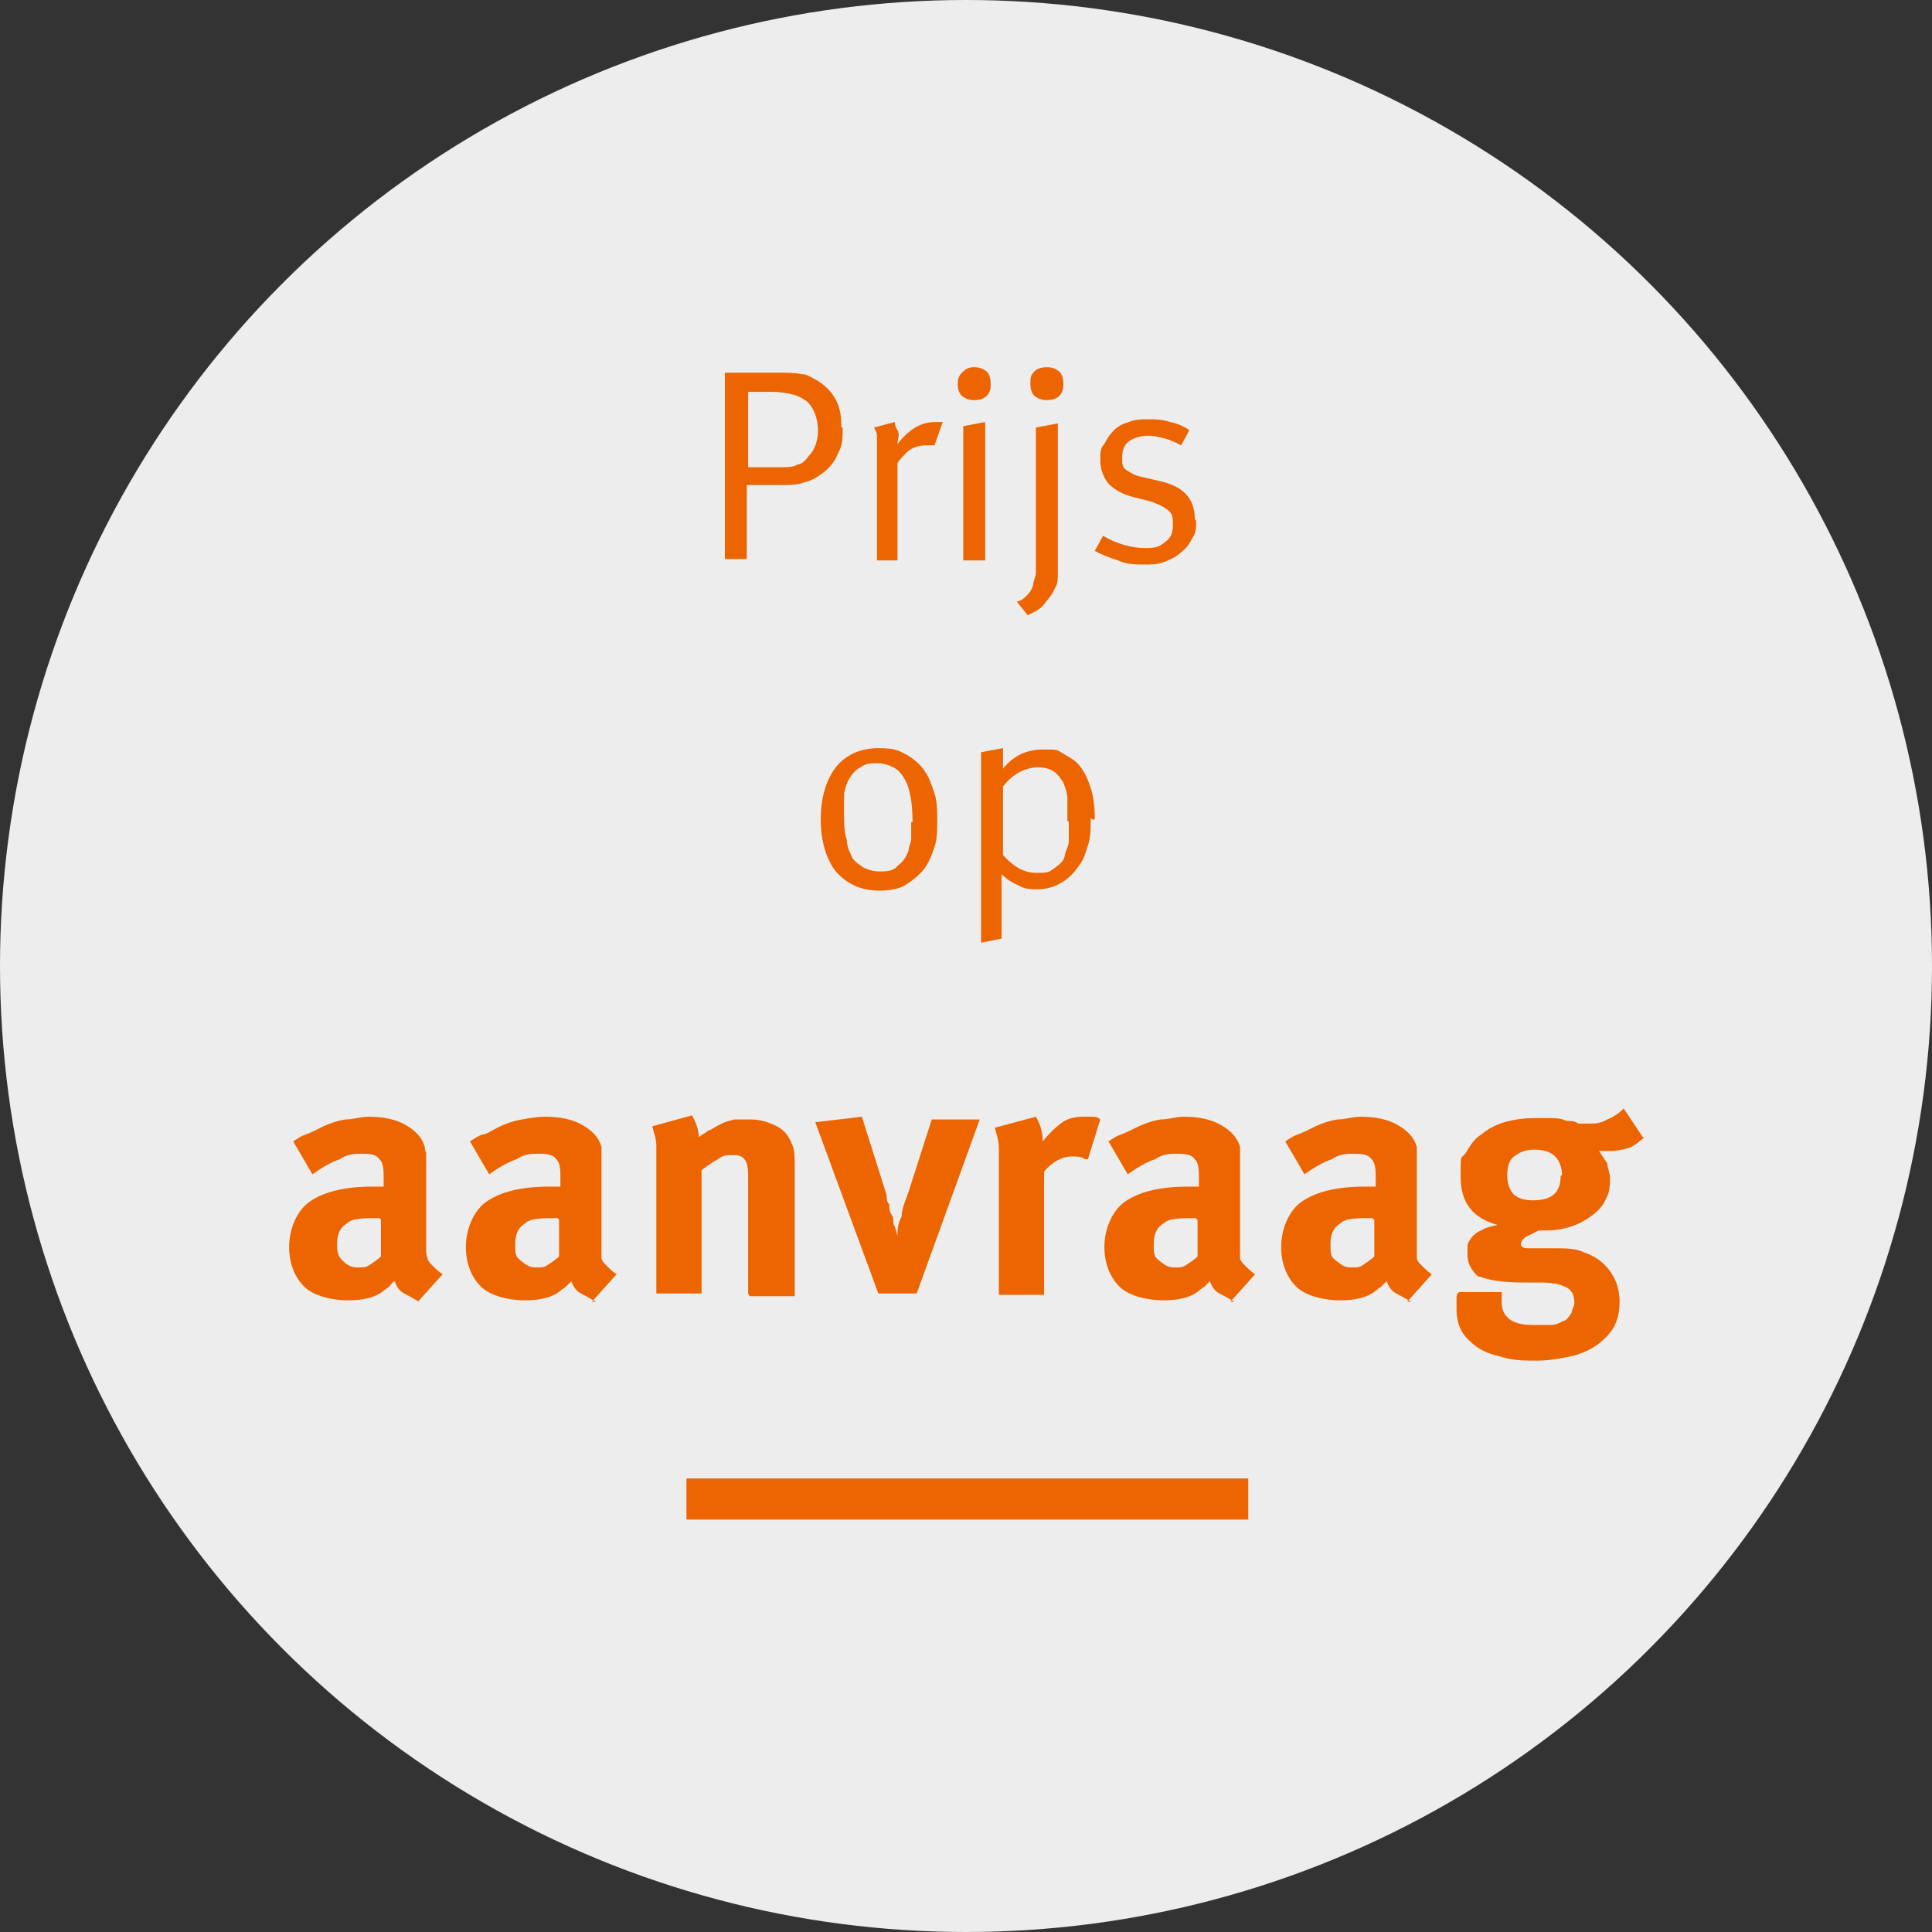 <?xml version="1.0" encoding="UTF-8"?>
<svg xmlns="http://www.w3.org/2000/svg" id="Ebene_1" version="1.1" viewBox="0 0 141 141">
  <rect x="0" y="0" width="141" height="141" fill="#333333" stroke="none"/>
  <defs>
    <style>
      .st0 {
        fill: none;
        stroke: #ec6500;
        stroke-width: 3px;
      }

      .st1 {
        fill: #ec6500;
      }

      .st2 {
        fill: #ededed;
      }
    </style>
  </defs>
  <circle id="Ellipse_104" class="st2" cx="70.5" cy="70.5" r="70.5"></circle>
  <line id="Linie_77" class="st0" x1="50.1" y1="109.4" x2="91.1" y2="109.4"></line>
  <g>
    <path class="st1" d="M61.5,31.2c0,.7,0,1.3-.3,1.8-.2.5-.5,1-1,1.4s-1,.7-1.5.8c-.5.2-1.1.2-1.8.2h-2.4v5.4h-1.6v-13.6h3.8c.7,0,1.3,0,1.8.1.4,0,.8.3,1.2.5,1.2.8,1.7,1.8,1.7,3.2v.2ZM59.7,31.5c0-1-.3-1.7-.8-2.2-.3-.2-.6-.4-1-.5s-.9-.2-1.6-.2h-1.7v5.5h2.3c.6,0,1,0,1.3-.2.3,0,.6-.3.8-.6.5-.5.7-1.2.7-1.9h0Z"></path>
    <path class="st1" d="M68,32.5h-.4c-.6,0-1.2.2-1.6.7-.2.2-.4.4-.5.6,0,.2,0,.5,0,.9v6.2h-1.5v-7.6c0-.6,0-1.1,0-1.5,0-.3-.2-.5-.2-.6l1.5-.4s0,.3.2.6,0,.7,0,1c.4-.5.8-.9,1.3-1.2.5-.3,1-.4,1.5-.4s.2,0,.3,0h.2l-.6,1.7h-.1Z"></path>
    <path class="st1" d="M72.3,28c0,.3,0,.6-.3.9-.2.2-.5.3-.9.3s-.6-.1-.9-.3c-.2-.2-.3-.5-.3-.8s0-.6.3-.9.5-.4.9-.4.6.1.9.3c.2.2.3.5.3.9ZM70.3,40.9v-9.8l1.6-.3v10.1h-1.6Z"></path>
    <path class="st1" d="M77.2,40.7v1.2c0,.4,0,.7-.2,1-.2.5-.5.8-.8,1.2s-.8.6-1.2.8l-.8-1c.3,0,.6-.3.8-.5.2-.2.3-.4.4-.7,0-.3.2-.6.2-.9v-10.6l1.6-.3v9.9h0ZM77.6,28c0,.3,0,.6-.3.9-.2.2-.5.3-.9.3s-.6-.1-.9-.3c-.2-.2-.3-.5-.3-.9s0-.6.3-.9c.2-.2.5-.3.9-.3s.6.1.9.3c.2.2.3.5.3.9Z"></path>
    <path class="st1" d="M87.3,38c0,.5,0,.9-.3,1.3-.2.4-.4.7-.8,1-.3.3-.7.5-1.2.7s-1,.2-1.5.2-1.3,0-1.9-.3c-.6-.2-1.2-.4-1.7-.7l.6-1.1c1,.6,2.1.9,3.1.9s1.1-.2,1.5-.5.5-.7.5-1.2,0-.8-.4-1.1-.7-.4-1.2-.6l-1.2-.3c-.8-.2-1.4-.5-1.9-1-.4-.5-.6-1.1-.6-1.7s0-.9.3-1.2c.2-.4.4-.7.7-1,.3-.3.7-.5,1.1-.6.4-.2.9-.2,1.4-.2s1,0,1.6.2c.5.1,1,.3,1.4.6l-.6,1.1c-.4-.2-.8-.4-1.2-.5s-.8-.2-1.2-.2-1,.1-1.4.4c-.4.3-.5.7-.5,1.2s0,.7.3.9.6.4,1.1.5l1.3.3c1.8.4,2.6,1.3,2.6,2.8h0Z"></path>
    <path class="st1" d="M68.4,59.9c0,.8,0,1.5-.3,2.2-.2.6-.5,1.2-.9,1.6s-.8.7-1.3,1c-.5.2-1.1.3-1.7.3-1.4,0-2.4-.5-3.2-1.4-.7-.9-1.1-2.2-1.1-3.8s.4-2.9,1.1-3.8c.7-.9,1.8-1.4,3.1-1.4s1.5.2,2.1.5c.5.3,1,.7,1.3,1.2.3.4.5,1,.7,1.6s.2,1.3.2,2.1h0ZM66.6,60c0-1.4-.2-2.4-.5-3-.2-.4-.5-.8-.9-1s-.8-.3-1.2-.3-.8,0-1.2.3c-.4.2-.6.5-.8.8s-.3.7-.4,1.1c0,.4,0,.9,0,1.5s0,1.3.2,1.9c0,.6.3,1,.4,1.3.2.3.5.5.8.7.4.2.8.3,1.2.3s1,0,1.3-.4c.4-.3.6-.6.8-1.1,0-.3.2-.6.2-.9v-1.2h.2Z"></path>
    <path class="st1" d="M79.6,59.7c0,.8,0,1.4-.2,2s-.3,1-.6,1.4c-.4.6-.8,1-1.3,1.3-.5.3-1.1.5-1.7.5s-1,0-1.5-.3c-.5-.2-.9-.5-1.2-.8v4.7l-1.5.3v-13.3c0-.3,0-.5,0-.6l1.6-.3v1.5c.8-1,1.8-1.4,2.9-1.4s1,0,1.5.3.9.5,1.2.9c.4.5.6,1,.8,1.6.2.6.3,1.4.3,2.3h-.2ZM77.9,59.9c0-.6,0-1.1,0-1.6,0-.5-.2-.9-.3-1.2-.2-.3-.4-.6-.7-.8-.3-.2-.7-.3-1.1-.3-1,0-1.9.5-2.6,1.4v5c.8.9,1.6,1.3,2.4,1.3s.9,0,1.3-.3.7-.5.8-.9c0-.3.3-.7.3-1.1v-1.4h0Z"></path>
    <path class="st1" d="M30.6,95c-.4-.2-.7-.4-1.1-.6s-.6-.6-.7-.9c-.1,0-.3.3-.4.4s-.3.2-.4.3c-.6.5-1.5.7-2.6.7s-2.5-.3-3.2-1-1.1-1.7-1.1-2.9.5-2.6,1.5-3.3c1-.7,2.5-1.1,4.6-1.1h.8v-.5c0-.7,0-1.2-.3-1.5-.2-.3-.6-.4-1.2-.4s-1.1,0-1.7.4c-.6.2-1.3.6-2,1.1l-1.4-2.4c.3-.2.6-.4.9-.5s.7-.3,1.1-.5c.6-.3,1.2-.5,1.8-.6.6,0,1.1-.2,1.7-.2,1.1,0,2,.2,2.7.6s1.2.9,1.4,1.6c0,0,0,.3.1.4v7c0,.3,0,.5.1.7,0,.2.2.4.4.6.2.2.4.4.7.6l-1.8,2h.1ZM27.7,88.9c-1.2,0-2,0-2.4.4-.5.3-.7.8-.7,1.5s.1.9.4,1.2.6.5,1.1.5.6,0,.9-.2.6-.4.8-.6v-2.7h0Z"></path>
    <path class="st1" d="M43.5,95c-.4-.2-.7-.4-1.1-.6s-.6-.6-.7-.9c0,0-.3.3-.4.4s-.3.2-.4.3c-.6.5-1.5.7-2.6.7s-2.5-.3-3.2-1-1.1-1.7-1.1-2.9.5-2.6,1.5-3.3c1-.7,2.5-1.1,4.6-1.1h.8v-.5c0-.7,0-1.2-.3-1.5-.2-.3-.6-.4-1.2-.4s-1.1,0-1.7.4c-.6.2-1.3.6-2,1.1l-1.4-2.4c.3-.2.6-.4.9-.5.3,0,.7-.3,1.1-.5.6-.3,1.2-.5,1.8-.6s1.1-.2,1.7-.2c1.1,0,2,.2,2.7.6s1.2.9,1.4,1.6c0,0,0,.3,0,.4v7c0,.3,0,.5,0,.7,0,.2.2.4.4.6s.4.4.7.6l-1.8,2h0ZM40.7,88.9c-1.2,0-2,0-2.4.4-.5.3-.7.8-.7,1.5s0,.9.4,1.2.6.5,1.1.5.6,0,.9-.2.6-.4.8-.6v-2.7h0Z"></path>
    <path class="st1" d="M54.6,94.4v-8.2c0-.7,0-1.2-.2-1.5s-.4-.4-.9-.4-.7,0-1.1.3c-.4.2-.8.5-1.2.8v9h-3.3v-9.2c0-.5,0-1.1,0-1.6,0-.5-.2-1-.3-1.4l2.9-.8c.3.5.5,1.1.5,1.6.2-.2.5-.3.7-.5.2,0,.5-.3.8-.4.3-.2.7-.3,1.1-.4.4,0,.8,0,1.2,0,.7,0,1.3.2,1.9.5s.9.8,1.1,1.3c.2.4.2,1,.2,1.8v9.3h-3.3Z"></path>
    <path class="st1" d="M66.8,94.4h-2.7l-4.6-12.5,3.4-.4,1.8,5.7c0,.2,0,.5.2.7,0,.3,0,.5.2.8s0,.6.2.8l.2.7c0-.4,0-.9.3-1.4,0-.6.3-1.2.5-1.8l1.7-5.3h3.5l-4.6,12.7h0Z"></path>
    <path class="st1" d="M79.2,84.6c-.3-.2-.6-.2-1-.2-.7,0-1.4.4-2,1.1v9h-3.3v-8.5c0-.9,0-1.6,0-2.2,0-.6-.2-1.1-.3-1.5l3-.8c.3.5.5,1.1.5,1.8.4-.5.8-.9,1.3-1.3s1.1-.5,1.7-.5h.6c.2,0,.4,0,.6.2l-.9,2.9h0Z"></path>
    <path class="st1" d="M90.1,95c-.4-.2-.7-.4-1.1-.6s-.6-.6-.7-.9l-.4.4c0,0-.3.2-.4.3-.6.5-1.5.7-2.6.7s-2.5-.3-3.2-1-1.1-1.7-1.1-2.9.5-2.6,1.5-3.3c1-.7,2.5-1.1,4.6-1.1h.8v-.5c0-.7,0-1.2-.3-1.5-.2-.3-.6-.4-1.2-.4s-1.1,0-1.7.4c-.6.2-1.3.6-2,1.1l-1.4-2.4c.3-.2.6-.4.9-.5s.7-.3,1.1-.5c.6-.3,1.2-.5,1.8-.6.6,0,1.1-.2,1.7-.2,1.1,0,2,.2,2.7.6s1.2.9,1.4,1.6c0,0,0,.3,0,.4v7c0,.3,0,.5,0,.7,0,.2.2.4.4.6.2.2.4.4.7.6l-1.8,2h0ZM87.3,88.9c-1.2,0-2,0-2.4.4-.5.3-.7.8-.7,1.5s0,.9.4,1.2.6.5,1.1.5.6,0,.9-.2.6-.4.8-.6v-2.7h-.1Z"></path>
    <path class="st1" d="M103,95c-.4-.2-.7-.4-1.1-.6s-.6-.6-.7-.9l-.4.4c0,0-.3.2-.4.3-.6.5-1.5.7-2.6.7s-2.5-.3-3.2-1-1.1-1.7-1.1-2.9.5-2.6,1.5-3.3c1-.7,2.5-1.1,4.6-1.1h.8v-.5c0-.7,0-1.2-.3-1.5-.2-.3-.6-.4-1.2-.4s-1.1,0-1.7.4c-.6.2-1.3.6-2,1.1l-1.4-2.4c.3-.2.6-.4.9-.5s.7-.3,1.1-.5c.6-.3,1.2-.5,1.8-.6.6,0,1.1-.2,1.7-.2,1.1,0,2,.2,2.7.6s1.2.9,1.4,1.6c0,0,0,.3,0,.4v7c0,.3,0,.5,0,.7,0,.2.2.4.4.6.2.2.4.4.7.6l-1.8,2h0ZM100.2,88.9c-1.2,0-2,0-2.4.4-.5.3-.7.8-.7,1.5s0,.9.4,1.2.6.5,1.1.5.6,0,.9-.2.6-.4.8-.6v-2.7h-.1Z"></path>
    <path class="st1" d="M119.9,83.1c-.4.3-.7.6-1.1.7s-.8.2-1.2.2h-.9c.2.3.4.6.6.9,0,.3.2.7.2,1.1s0,1-.3,1.5c-.2.5-.6.9-1,1.2s-.9.6-1.5.8c-.6.2-1.2.3-1.9.3h-.5c-.4.2-.8.4-1,.5-.2.2-.3.3-.3.5s.2.3.5.3h1.8c1,0,1.7,0,2.3.3.6.2,1.1.5,1.5.9.7.7,1.1,1.6,1.1,2.7s-.3,1.9-1,2.6-1.3,1-2.2,1.3c-.9.2-1.8.4-2.8.4s-1.8,0-2.7-.3c-.9-.2-1.6-.5-2.2-1.1-.7-.6-1-1.4-1-2.3s0-.6,0-.8,0-.4.2-.5h3.1c0,0,0,.3,0,.4v.4c0,.5.2.9.6,1.2s1,.4,1.8.4h1.2c.4,0,.7-.2.9-.3.2,0,.4-.3.6-.6,0-.2.2-.5.2-.7,0-.6-.2-1-.7-1.2-.4-.2-1-.3-1.7-.3h-1.4c-1.5,0-2.5-.2-3-.4-.3,0-.5-.3-.7-.6-.2-.3-.3-.6-.3-1.1v-.6c0-.2.2-.4.3-.6.2-.2.4-.4.7-.5.3-.2.7-.3,1.2-.4-1.8-.5-2.7-1.6-2.7-3.5s0-1.2.4-1.8c.3-.5.6-1,1.1-1.3.5-.4,1-.7,1.7-.9.7-.2,1.4-.3,2.2-.3h1.1c.4,0,.8,0,1.2.2.3,0,.6,0,.9.2h.7c.5,0,.9,0,1.4-.3.5-.2.9-.5,1.2-.8l1.4,2.1h.1ZM114,85.8c0-.6-.2-1.1-.5-1.4s-.8-.5-1.5-.5-1.1.2-1.5.5-.5.8-.5,1.4.2,1.1.5,1.4c.4.3.8.4,1.4.4,1.4,0,2-.6,2-1.8h0Z"></path>
  </g>
</svg>
